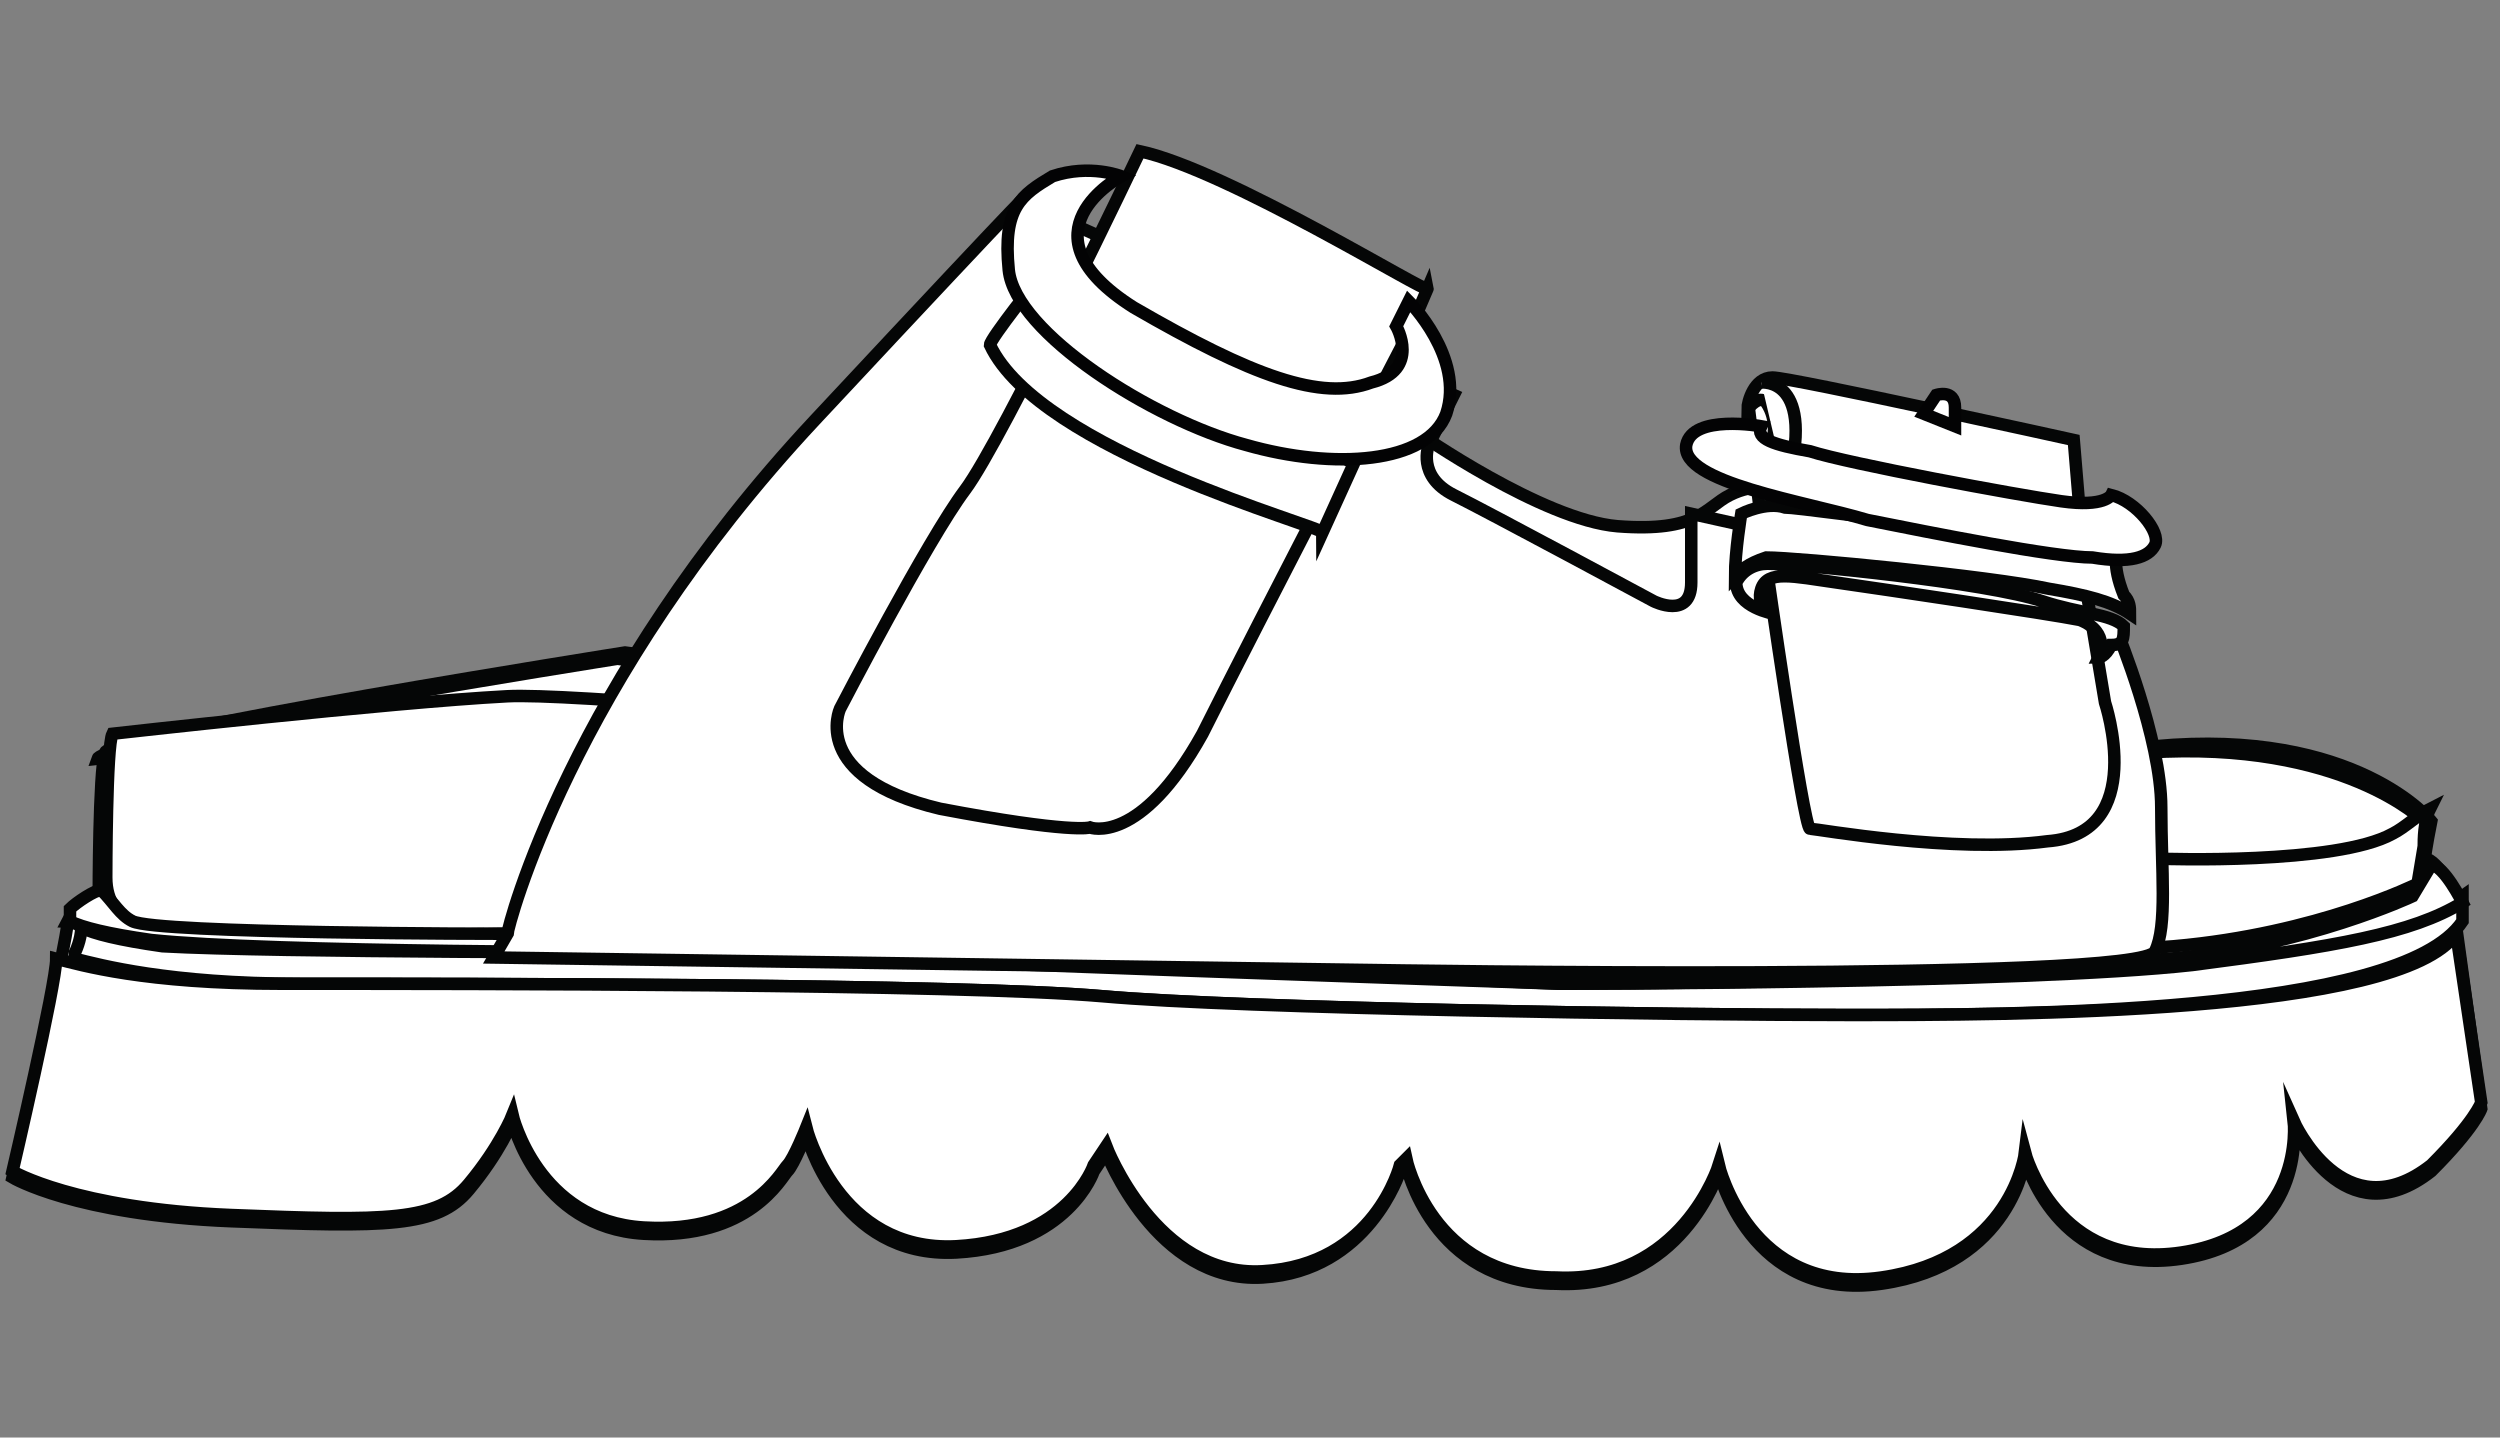 <?xml version="1.0" encoding="utf-8"?>
<!-- Generator: Adobe Illustrator 27.8.0, SVG Export Plug-In . SVG Version: 6.00 Build 0)  -->
<svg version="1.1" id="Calque_1" xmlns="http://www.w3.org/2000/svg" xmlns:xlink="http://www.w3.org/1999/xlink" x="0px" y="0px"
	 viewBox="0 0 200 115" style="enable-background:new 0 0 200 115;" xml:space="preserve">
<rect x="0" y="0" width="200" height="115" fill="#808080" stroke="none"/>
<style type="text/css">
	.st0{fill:#FFFFFF;stroke:#050606;stroke-miterlimit:10;}
	.st1{fill:#FFFFFF;stroke:#030304;stroke-miterlimit:10;}
	.st2{fill:#FFFFFF;}
</style>
<g>
	<path class="st0" d="M141.9,61.7V39.1c0,0-1.5-0.5-3.5,0.5c-2,1-2.5,3-9,2.5c-6-0.5-16-7.5-16-7.5l-5,7"/>
	<path class="st0" d="M5,76.2c0,0.5-4,18-4,18s5,3,17.5,3.5s16.5,0.5,19-2.5c2.5-3,3.5-5.5,3.5-5.5s2,8.5,10.5,9
		c8.5,0.5,11-4.5,11.5-5s1.5-3,1.5-3s2.5,10,12,9.5c9-0.5,11-6.5,11-6.5l1-1.5c0,0,4,10.5,12.5,10s11-8.5,11-8.5l0.5-0.5
		c0,0,2,9.5,12,9.5c10,0.5,13-9,13-9s2.5,10.5,13,9c10.5-1.5,11.5-10,11.5-10s2.5,9.5,12.5,8c10-1.5,9-10.5,9-10.5s4,9,11,3.5
		c3.5-3.5,4-5,4-5l-2-14.5v-2.5c0,0-1.5-3-2.5-3c0-0.5,0.5-3,0.5-3s-6-7.5-22.1-6c-15.5,1-62.2,0.5-62.2,0.5l-60.2-8
		c0,0-41.1,6.5-41.6,8c-0.5,1.5-0.5,11.5-0.5,11.5s-2,1-2.5,2C5.5,73.7,5,76.2,5,76.2z"/>
	<path class="st0" d="M131.3,64.7c0.5,0,41.1,5,41.1,5s14,0,18.5-2c1-0.5,2-1.5,3-2l0,0c0,0-6.5-6.5-22.1-5.5
		c-15.5,1.5-62.2,0.5-62.2,0.5l-60.2-8c0,0-41.1,6.5-41.6,8c0,0,22.6-2.5,31.6-3C50.1,56.2,131.3,64.7,131.3,64.7z"/>
	<path class="st0" d="M10.5,73.7c2,1.5,29.6,1,29.6,1s122.3,2,133.8,1c11.5-1,19.5-5,19.5-5l0.5-3c0-0.5,0-2,0.5-3c-1,0.5-2,1.5-3,2
		c-4.5,2.5-18.5,2-18.5,2s-40.6-5-41.1-5s-81.7-8.5-91.2-8S9,58.7,9,58.7c-0.5,1-0.5,11.5-0.5,11.5l0,0C8.5,72.2,9.5,73.2,10.5,73.7
		z"/>
	<path class="st0" d="M88.2,79.7c11.5,1,45.6,1.5,59.7,1.5c13,0,44.1,0,49.1-7.5v-1v-1l0,0c-3.5,2.5-10,4-21.6,5
		c-13.5,2-50.6,2-50.6,2s-58.6-2-65.7-2.5c-7.5,0-37.1,0-46.1-0.5c-3.5-0.5-5.5-1-6.5-1.5c0,1-0.5,2-0.5,2s0,0,0,0.5
		c2,0.5,7.5,2,18,2C37.6,78.7,76.7,78.7,88.2,79.7z"/>
	<path class="st0" d="M147.9,81.2c-14,0-48.6-0.5-59.7-1.5c-11.5-1-50.6-1-65.7-1c-11,0-16-1.5-18-2c0,2-3.5,17-3.5,17s5,3,17.5,3.5
		c12.5,0.5,16.5,0.5,19-2.5c2.5-3,3.5-5.5,3.5-5.5s2,8.5,10.5,9c8.5,0.5,11-4.5,11.5-5s1.5-3,1.5-3s2.5,10,12,9.5
		c9-0.5,11-6.5,11-6.5l1-1.5c0,0,4,10.5,12.5,10c9-0.5,11-8.5,11-8.5l0.5-0.5c0,0,2,9.5,12,9.5c10,0.5,13-9,13-9s2.5,10.5,13,9
		c10.5-1.5,11.5-10,11.5-10s2.5,9.5,12.5,8c10-1.5,9-10.5,9-10.5s4,9,11,3.5c3.5-3.5,4-5,4-5l-2-13.5
		C192,81.2,160.9,81.2,147.9,81.2z"/>
	<path class="st0" d="M58.6,76.2c7.5,0,66.2,2.5,66.2,2.5s37.1,0,50.6-1.5c11.5-1.5,17.5-2.5,21.6-5c0,0-1.5-3-2.5-3l-1.5,2.5
		c0,0-8.5,4-19.5,5c-11.5,1-133.3-2-133.3-2s-27.6,0-29.6-1c-1-0.5-1.5-1.5-2.5-2.5c-0.5,0-2,1-2.5,1.5c0,0,0,0.5,0,1
		c1,0.5,3,1,6.5,1.5C21.6,76.2,51.1,76.2,58.6,76.2z"/>
	<path class="st0" d="M40.6,74.7c0-0.5,5-20.1,24.6-41.1s16.5-17.5,16.5-17.5l34.6,15.5l-2,4c0,0-1,2.5,2,4c3,1.5,16,8.5,16,8.5
		s3,1.5,3-1.5c0-3,0-5.5,0-5.5l4.5,1l29.6,8.5c0,0,3.5,8.5,3.5,14c0,5,0.5,9.5-0.5,11.5c-1,2.5-62.7,1.5-62.7,1.5l-70.2-1L40.6,74.7
		z"/>
	<path class="st0" d="M91.2,12.1c0,0-11,23.1-14,27.1s-10,17.5-10,17.5s-2.5,5.5,8,8c10.5,2,12,1.5,12,1.5s4,1.5,9-7.5
		c4.5-9,16.5-32.1,16.5-32.1l1.5-3.5C114.3,23.6,98.2,13.6,91.2,12.1z"/>
	<g>
		<path class="st0" d="M141.4,32.1c-0.5-0.5-1-0.5-1.5,0.5l0,0l0.5,4l1.5-1.5C142.4,35.6,142.4,34.1,141.4,32.1z"/>
		<path class="st0" d="M168.4,56.2l-1.5-9l-1-12c0,0-22.6-5-24.1-5c-1.5,0-2,2-2,2.5c0.5-0.5,1-1,1.5-0.5c1,1.5,0.5,3,0.5,3
			l-1.5,1.5l1,8.5c0,0,3,21.1,3.5,21.1s11.5,2,19,1C171.9,66.7,168.4,56.2,168.4,56.2z"/>
	</g>
	<path class="st0" d="M79.2,27.6c0-0.5,4-5.5,4-5.5l25.1,15l-2.5,5.5C105.8,42.1,83.2,36.1,79.2,27.6z"/>
	<path class="st1" d="M89.7,14.1c0,0-8.5,4.5,1,10.5c9.5,5.5,15,7.5,19,6c4-1,2-4.5,2-4.5l1-2c0,0,4.5,4.5,3,9c-1.5,4-9,4.5-16,2.5
		c-7.5-2-18.5-9-19-14c-0.5-5,1-6,3.5-7.5C87.2,13.1,89.7,14.1,89.7,14.1z"/>
	<path class="st1" d="M153.9,33.1l1-1.5c0,0,1.5-0.5,1.5,1c0,1.5,0,1.5,0,1.5L153.9,33.1z"/>
	<ellipse class="st2" cx="99.2" cy="21.6" rx="1" ry="1"/>
	<ellipse class="st2" cx="155.9" cy="36.6" rx="1" ry="1"/>
	<g>
		<path class="st0" d="M141.4,45.1c-1,0-2,0.5-2.5,1.5c0,2,3,2.5,3,2.5s-1.5-0.5-1-2s2.5-1,6-0.5s17,2.5,19.5,3c2.5,1,1.5,3,1.5,3
			s0.5,0,1-1c1,0,1-0.5,1-1.5c-1-1-3.5-1-6.5-2C158.9,46.6,143.9,45.1,141.4,45.1z"/>
		<path class="st0" d="M169.4,44.1c0,0-25.1-3.5-26.6-3.5c-1.5-0.5-3.5,0.5-3.5,0.5s-0.5,3-0.5,5l0,0c0.5-0.5,1-1,2.5-1.5
			c2.5,0,18,1.5,22.6,2.5c3,0.5,5,1,6.5,2c0-0.5,0-1-0.5-1.5C168.9,45.1,169.4,44.1,169.4,44.1z"/>
	</g>
	<path class="st0" d="M140.9,30.6c0,0,4.5-0.5,2,8.5"/>
	<path class="st1" d="M140.9,34.1c0,0-5.5-1-6,1.5c-0.5,3,9.5,4.5,14.5,6c5,1,15,3,18,3c3,0.5,4.5,0,5-1c0.5-1-1.5-3.5-3.5-4
		c0,0-0.5,1-4,0.5c-3.5-0.5-17-3-20.1-4C141.9,35.6,140.4,35.1,140.9,34.1z"/>
	<path class="st0" d="M113.3,35.1"/>
	<path class="st0" d="M113.3,35.1"/>
	<path class="st0" d="M113.3,35.1"/>
</g>
</svg>
